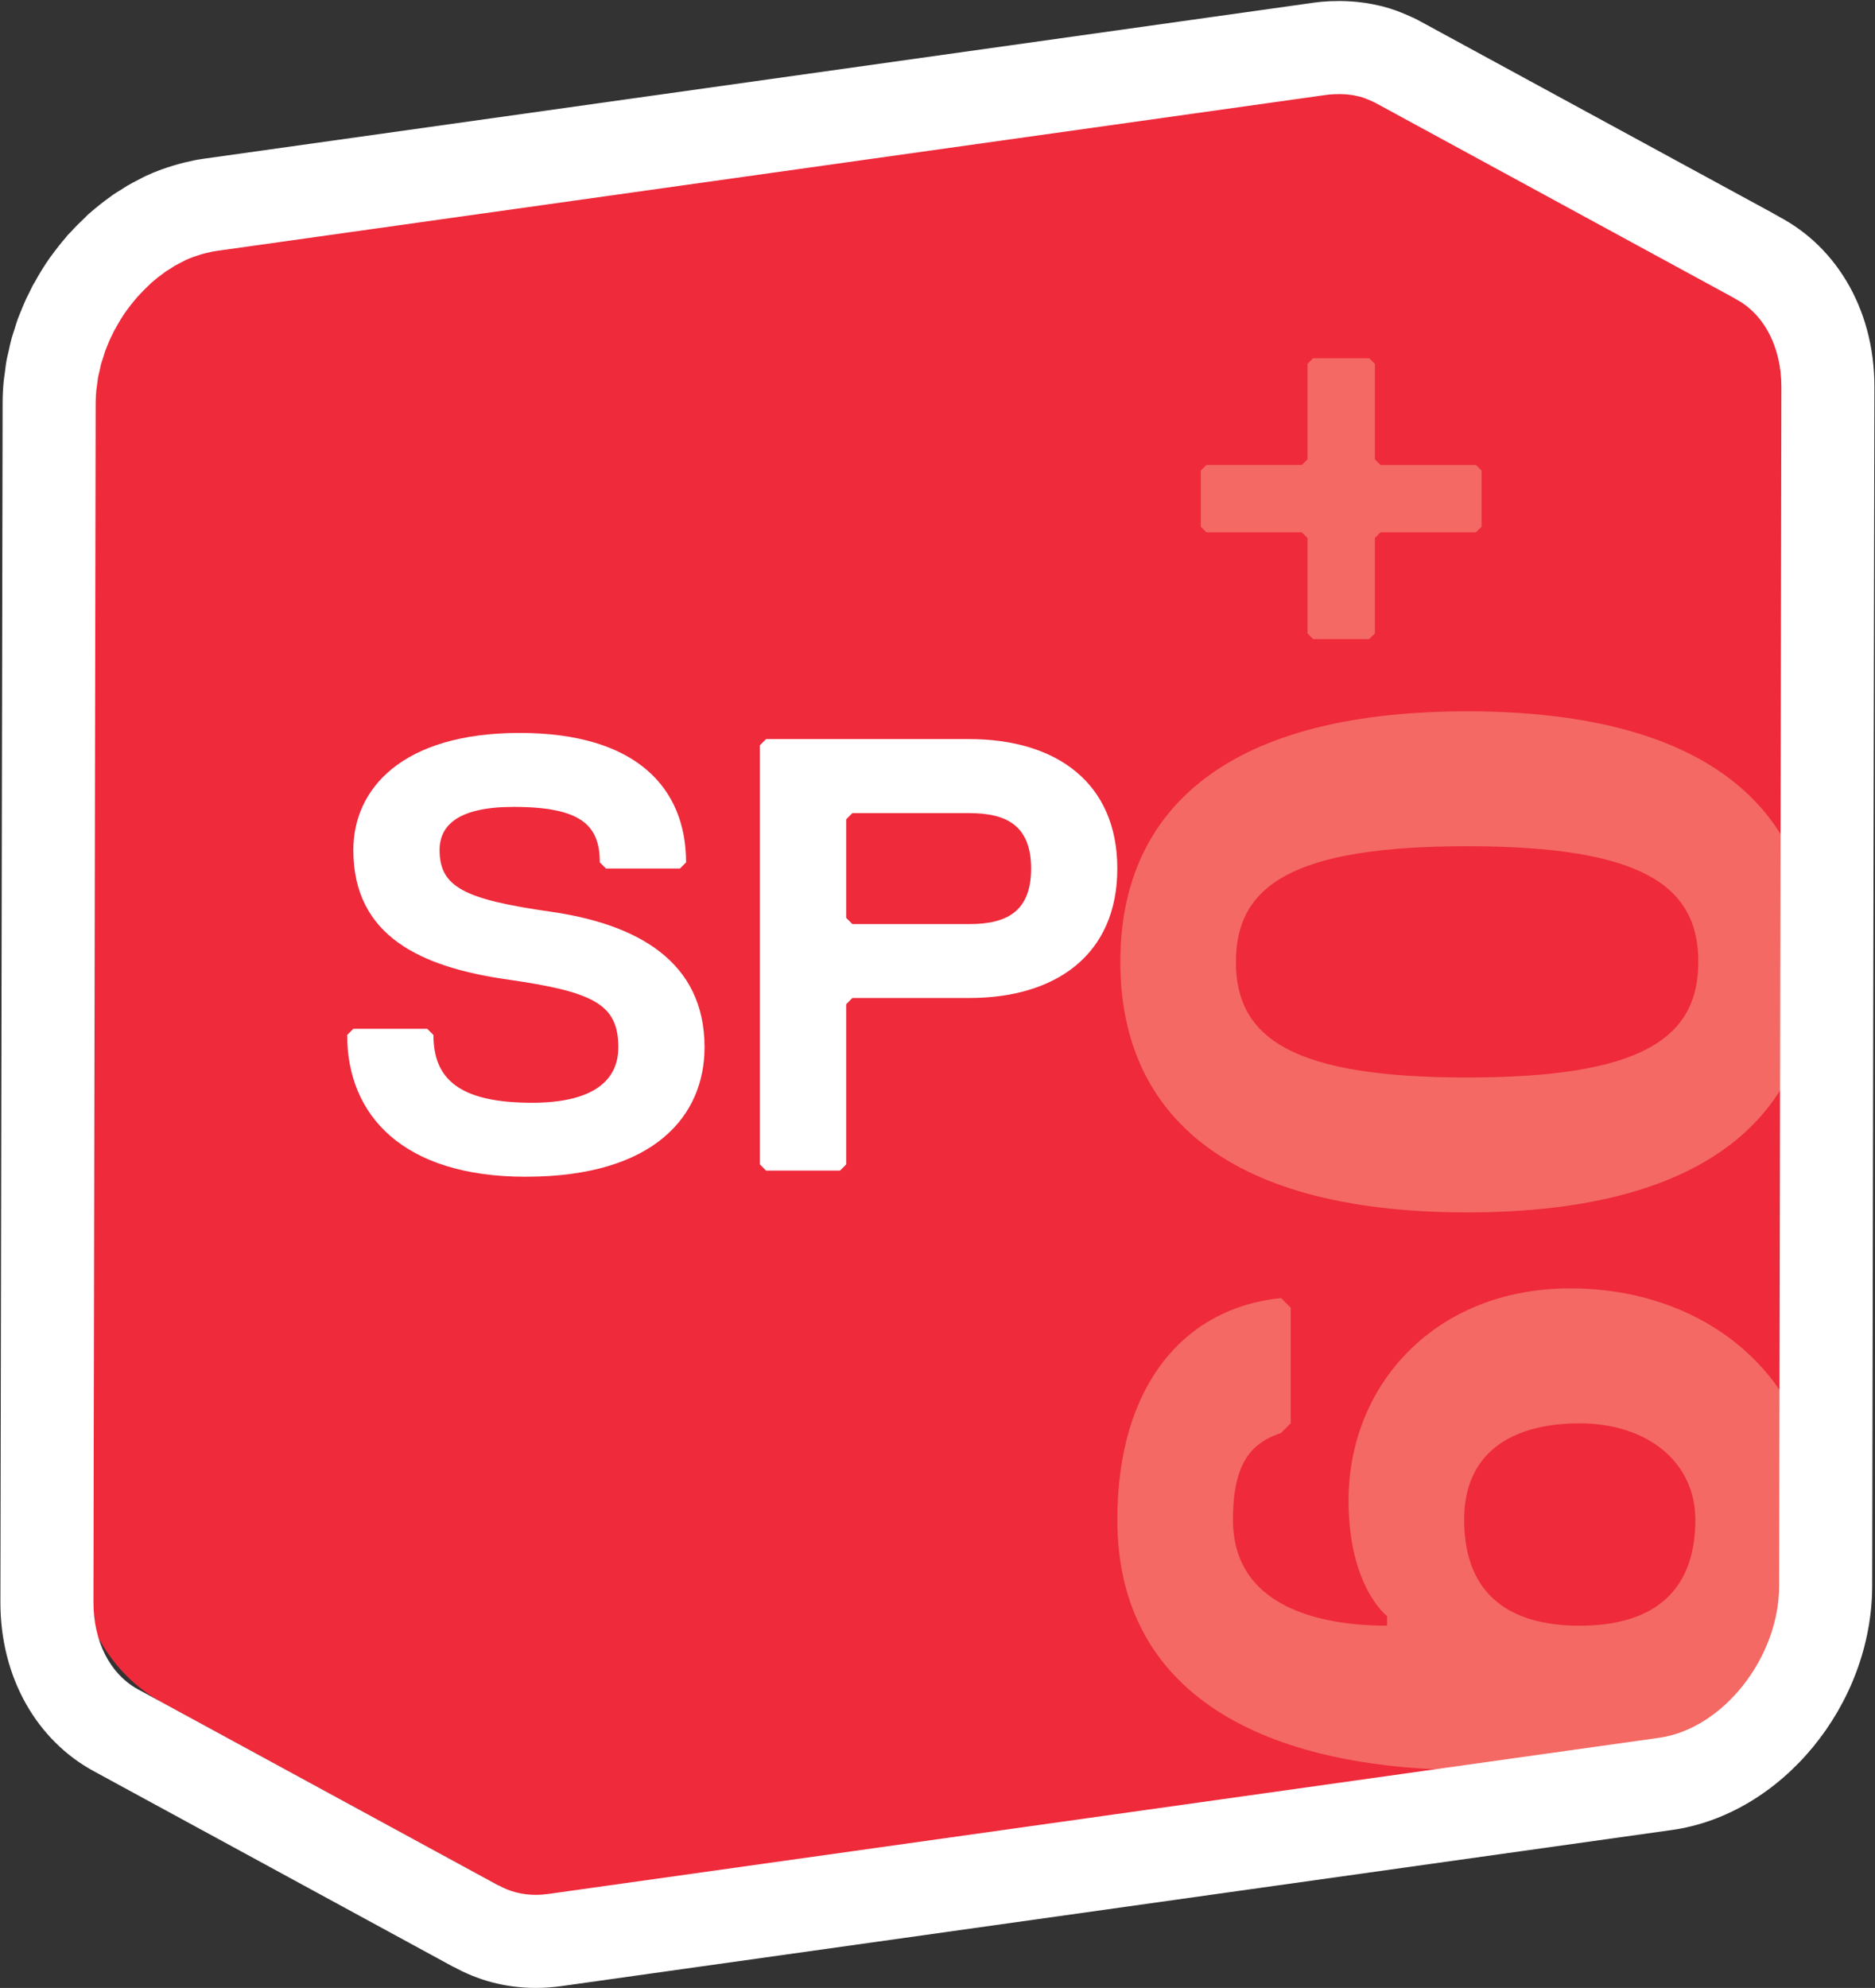 <svg xmlns:dc="http://purl.org/dc/elements/1.1/" xmlns:cc="http://creativecommons.org/ns#" xmlns:rdf="http://www.w3.org/1999/02/22-rdf-syntax-ns#" xmlns:svg="http://www.w3.org/2000/svg" xmlns="http://www.w3.org/2000/svg" xmlns:sodipodi="http://sodipodi.sourceforge.net/DTD/sodipodi-0.dtd" xmlns:inkscape="http://www.inkscape.org/namespaces/inkscape" viewBox="0 0 93.39 98.992" height="98.992" width="93.39" xml:space="preserve" id="svg2" sodipodi:docname="SP-60-4c_2.svg" inkscape:version="0.92.5 (2060ec1f9f, 2020-04-08)"><rect x="0" y="0" width="93.39" height="98.992" fill="#333333" stroke="none"/><defs id="defs6"></defs><g transform="matrix(1.333,0,0,-1.333,3.788,94.824)" id="g10"><path inkscape:connector-curvature="0" d="m 61.496,61.577 0.018,-0.006 c 0.102,-0.049 0.199,-0.094 0.297,-0.146 -4.182,2.273 -8.363,4.549 -12.543,6.822 l -0.213,0.109 -0.08,0.035 c -0.117,0.053 -0.234,0.105 -0.353,0.152 l -0.141,0.055 c -0.166,0.061 -0.338,0.115 -0.512,0.16 l -0.012,0.004 -0.076,0.016 c -0.143,0.035 -0.285,0.065 -0.432,0.088 l -0.18,0.027 c -0.121,0.014 -0.242,0.027 -0.365,0.037 l -0.195,0.01 c -0.127,0.006 -0.256,0.006 -0.383,0.002 L 46.146,68.938 C 45.957,68.928 45.767,68.912 45.578,68.885 L 7.033,63.467 C 6.818,63.438 6.607,63.395 6.396,63.344 L 6.223,63.297 C 6.061,63.254 5.902,63.206 5.744,63.151 L 5.588,63.098 C 5.396,63.026 5.207,62.948 5.021,62.862 L 4.994,62.848 4.834,62.764 C 4.684,62.69 4.533,62.61 4.387,62.524 L 4.17,62.387 C 4.076,62.328 3.982,62.274 3.893,62.213 L 3.832,62.164 C 3.576,61.983 3.33,61.788 3.094,61.581 L 3.049,61.545 2.941,61.434 C 2.768,61.272 2.6,61.104 2.439,60.928 L 2.336,60.823 2.26,60.727 C 2.086,60.526 1.922,60.317 1.766,60.1 L 1.707,60.024 1.695,60.006 C 1.514,59.745 1.348,59.471 1.193,59.192 L 1.137,59.1 1.008,58.836 0.895,58.61 C 0.822,58.452 0.754,58.291 0.691,58.127 L 0.621,57.959 0.609,57.928 C 0.564,57.805 0.527,57.68 0.488,57.553 0.455,57.45 0.418,57.348 0.389,57.243 0.352,57.1 0.322,56.956 0.287,56.811 0.266,56.709 0.238,56.61 0.219,56.508 0.189,56.348 0.17,56.186 0.15,56.024 L 0.113,55.76 C 0.09,55.508 0.078,55.254 0.076,54.998 L 0,13.399 C -0.006,10.743 1.289,8.581 3.232,7.526 7.412,5.251 11.594,2.977 15.775,0.702 L 15.703,0.747 C 16.791,0.136 18.084,-0.132 19.471,0.063 L 58.013,5.48 c 3.816,0.537 6.945,4.343 6.953,8.464 l 0.076,41.599 c 0.006,2.797 -1.43,5.045 -3.547,6.033" style="fill:#ee2a3b;fill-opacity:1;fill-rule:nonzero;stroke:none;stroke-width:0.1" id="path14"></path><path inkscape:connector-curvature="0" d="m 55.514,5.128 2.499,0.352 c 3.816,0.537 6.945,4.343 6.953,8.464 l 0.003,1.813 C 65.034,15.28 65.059,14.788 65.043,14.282 64.869,8.973 63.54,5.77 55.514,5.128" style="fill:#f4736b;fill-opacity:1;fill-rule:nonzero;stroke:none;stroke-width:0.1" id="path16"></path><path inkscape:connector-curvature="0" d="m 52.215,5.009 c -7.918,0 -13.307,2.879 -13.307,9.357 0,5.041 2.519,7.92 6.119,8.279 l 0.359,-0.359 V 17.966 L 45.027,17.606 c -1.08,-0.359 -1.799,-1.08 -1.799,-3.24 0,-3.599 3.959,-3.959 5.758,-3.959 v 0.36 c 0,0 -1.439,1.08 -1.439,4.32 0,4.32 3.24,7.92 8.279,7.92 4.856,0 8.568,-2.984 9.144,-7.25 L 64.966,13.944 C 64.959,9.823 61.83,6.017 58.013,5.48 L 55.514,5.128 c -0.994,-0.079 -2.091,-0.12 -3.3,-0.12 m 3.971,12.957 c -2.52,0 -4.318,-1.078 -4.318,-3.6 0,-2.879 1.799,-3.959 4.318,-3.959 2.519,0 4.32,1.08 4.32,3.959 0,2.16 -1.801,3.6 -4.32,3.6" style="fill:#f46963;fill-opacity:1;fill-rule:nonzero;stroke:none;stroke-width:0.1" id="path18"></path><path inkscape:connector-curvature="0" d="m 51.978,25.845 c -9.359,0 -12.959,3.959 -12.959,9.359 0,5.4 3.6,9.359 12.959,9.359 9.359,0 12.959,-3.959 12.959,-9.359 0,-5.4 -3.6,-9.359 -12.959,-9.359 m 0,13.678 c -6.479,0 -8.639,-1.439 -8.639,-4.319 0,-2.881 2.16,-4.319 8.639,-4.319 6.479,0 8.639,1.439 8.639,4.319 0,2.88 -2.16,4.319 -8.639,4.319" style="fill:#f46963;fill-opacity:1;fill-rule:nonzero;stroke:none;stroke-width:0.1" id="path20"></path><path inkscape:connector-curvature="0" d="m 48.32,47.263 h -2.098 l -0.209,0.21 v 3.567 l -0.211,0.21 h -3.566 l -0.209,0.21 v 2.098 l 0.209,0.21 h 3.566 l 0.211,0.21 v 3.566 l 0.209,0.21 h 2.098 l 0.211,-0.21 V 53.977 l 0.209,-0.21 h 3.567 L 52.517,53.557 V 51.459 L 52.306,51.25 H 48.74 L 48.531,51.039 V 47.473 l -0.211,-0.21" style="fill:#f46963;fill-opacity:1;fill-rule:nonzero;stroke:none;stroke-width:0.1" id="path22"></path><path inkscape:connector-curvature="0" d="m 16.807,27.177 c -4.605,0 -6.677,2.303 -6.677,5.295 l 0.23,0.231 h 2.763 l 0.231,-0.231 c 0,-1.611 0.921,-2.531 3.685,-2.531 2.072,0 3.223,0.69 3.223,2.073 0,1.611 -0.922,2.071 -4.146,2.532 -3.223,0.461 -5.755,1.612 -5.755,4.836 0,2.301 1.841,4.374 6.216,4.374 4.375,0 6.217,-2.072 6.217,-4.835 l -0.23,-0.23 h -2.763 l -0.231,0.23 c 0,1.382 -0.69,2.072 -3.223,2.072 -2.073,0 -2.763,-0.691 -2.763,-1.611 0,-1.382 0.921,-1.843 4.144,-2.303 3.224,-0.461 5.756,-1.842 5.756,-5.065 0,-2.533 -1.842,-4.836 -6.677,-4.836" style="fill:#ffffff;fill-opacity:1;fill-rule:nonzero;stroke:none;stroke-width:0.1" id="path24"></path><path inkscape:connector-curvature="0" d="m 33.382,40.761 h -4.375 l -0.23,-0.23 v -3.684 l 0.23,-0.231 h 4.375 c 1.382,0 2.304,0.461 2.304,2.072 0,1.612 -0.922,2.072 -2.304,2.072 z m 0,-6.907 h -4.375 l -0.23,-0.231 V 27.638 L 28.546,27.407 h -2.763 l -0.231,0.231 v 15.657 l 0.231,0.231 h 7.598 c 3.224,0 5.526,-1.613 5.526,-4.836 0,-3.224 -2.303,-4.835 -5.526,-4.835" style="fill:#ffffff;fill-opacity:1;fill-rule:nonzero;stroke:none;stroke-width:0.1" id="path26"></path>         <g transform="scale(1,-1)" id="g3785">        <g transform="translate(47.092,70.43)" id="g3783">            <path d="m 0,-63.282 -0.08,10e-4 -0.027,10e-4 -0.075,10e-4 c -0.102,0.004 -0.199,0.011 -0.297,0.024 l -39.035,5.487 c -0.099,0.014 -0.21,0.038 -0.319,0.065 l -0.053,0.012 -0.005,0.001 -0.067,0.018 c -0.068,0.019 -0.153,0.044 -0.236,0.073 l -0.024,0.009 -0.099,0.033 c -0.076,0.028 -0.166,0.064 -0.257,0.105 -0.067,0.036 -0.125,0.066 -0.182,0.094 -0.054,0.027 -0.13,0.066 -0.208,0.11 l -0.05,0.032 -0.082,0.054 -0.029,0.019 -0.03,0.018 -0.084,0.051 -0.02,0.012 c -0.036,0.027 -0.073,0.053 -0.109,0.078 0.016,-0.011 0.033,-0.023 0.05,-0.034 -0.166,0.117 -0.318,0.237 -0.465,0.365 -0.028,0.028 -0.055,0.056 -0.084,0.082 -0.124,0.117 -0.231,0.223 -0.332,0.335 -0.028,0.03 -0.054,0.058 -0.08,0.085 -0.019,0.022 -0.037,0.044 -0.055,0.065 -0.108,0.126 -0.215,0.262 -0.32,0.407 l -0.06,0.083 -0.01,0.012 c -0.098,0.146 -0.195,0.305 -0.289,0.476 l -0.018,0.034 -0.019,0.033 c -0.013,0.023 -0.027,0.046 -0.041,0.069 l -0.062,0.129 -0.038,0.077 -0.028,0.055 c -0.045,0.098 -0.087,0.2 -0.127,0.303 -0.02,0.05 -0.041,0.101 -0.062,0.151 -0.012,0.037 -0.023,0.076 -0.035,0.114 l -0.026,0.087 -0.067,0.204 -0.019,0.055 c -0.004,0.016 -0.016,0.08 -0.029,0.143 l -0.021,0.094 -0.041,0.171 -0.014,0.06 c -0.007,0.044 -0.013,0.101 -0.02,0.158 l -0.017,0.129 c -0.004,0.034 -0.014,0.106 -0.025,0.178 l 0.005,-0.052 c -0.018,0.188 -0.026,0.342 -0.026,0.486 l -0.078,42.137 c -0.003,1.387 0.582,2.535 1.565,3.07 l 6.055,3.294 6.617,3.6 0.003,-0.005 c 0.394,0.221 0.833,0.334 1.307,0.334 0.145,0 0.295,-0.011 0.445,-0.032 l 39.036,-5.486 c 2.247,-0.314 4.221,-2.809 4.226,-5.339 l 0.078,-42.131 c 0.003,-1.444 -0.651,-2.647 -1.705,-3.14 0.038,0.018 0.076,0.035 0.114,0.051 L 6.55,-60.086 1.242,-62.973 1.201,-62.994 1.178,-63.005 1.151,-63.016 1.125,-63.029 C 1.074,-63.053 1.022,-63.075 0.97,-63.096 L 0.939,-63.108 0.884,-63.13 c -0.05,-0.019 -0.114,-0.041 -0.182,-0.06 l -0.054,-0.012 c -0.071,-0.017 -0.142,-0.033 -0.216,-0.045 l 0.019,0.003 -0.078,-0.011 c -0.063,-0.007 -0.126,-0.015 -0.19,-0.02 l -0.075,-0.004 z m 0,-3.271 c 0.07,0 0.142,10e-4 0.212,0.005 0.066,0.002 0.134,0.007 0.2,0.011 0.124,0.008 0.246,0.022 0.368,0.037 0.062,0.01 0.122,0.015 0.183,0.026 0.148,0.025 0.293,0.055 0.437,0.089 0.025,0.007 0.051,0.01 0.077,0.017 0.004,10e-4 0.009,0.003 0.013,0.003 0.176,0.046 0.348,0.101 0.517,0.162 0.049,0.018 0.096,0.038 0.143,0.057 0.121,0.047 0.241,0.099 0.358,0.154 0.026,0.011 0.055,0.022 0.082,0.034 0.072,0.037 0.143,0.073 0.215,0.112 4.234,2.303 8.467,4.607 12.702,6.909 -0.097,-0.053 -0.198,-0.099 -0.299,-0.147 -0.006,-0.003 -0.013,-0.005 -0.019,-0.007 2.144,1.001 3.598,3.277 3.592,6.109 l -0.078,42.131 c -0.008,4.174 -3.174,8.029 -7.041,8.572 l -39.034,5.486 c -0.306,0.043 -0.607,0.064 -0.902,0.064 -1.063,0 -2.053,-0.271 -2.914,-0.757 0.024,0.014 0.046,0.033 0.072,0.046 -4.235,-2.303 -8.468,-4.606 -12.702,-6.91 -1.968,-1.07 -3.28,-3.259 -3.274,-5.949 l 0.078,-42.131 c 0,-0.258 0.014,-0.516 0.038,-0.77 0.008,-0.09 0.026,-0.178 0.037,-0.268 0.021,-0.164 0.039,-0.329 0.07,-0.491 0.019,-0.104 0.047,-0.204 0.07,-0.307 0.032,-0.145 0.063,-0.293 0.102,-0.436 0.029,-0.107 0.068,-0.21 0.101,-0.315 0.039,-0.127 0.076,-0.255 0.121,-0.38 0.004,-0.01 0.009,-0.019 0.013,-0.031 0.022,-0.058 0.048,-0.113 0.069,-0.171 0.066,-0.165 0.133,-0.328 0.207,-0.488 0.037,-0.078 0.077,-0.154 0.114,-0.231 0.045,-0.089 0.085,-0.179 0.132,-0.265 0.018,-0.032 0.039,-0.061 0.057,-0.093 0.155,-0.284 0.324,-0.561 0.508,-0.824 0.004,-0.007 0.008,-0.013 0.012,-0.019 0.018,-0.027 0.041,-0.05 0.059,-0.077 0.158,-0.219 0.325,-0.432 0.501,-0.636 0.028,-0.03 0.05,-0.066 0.077,-0.097 0.034,-0.036 0.072,-0.069 0.105,-0.105 0.162,-0.179 0.332,-0.349 0.508,-0.514 0.038,-0.036 0.072,-0.076 0.109,-0.111 0.016,-0.012 0.031,-0.022 0.045,-0.035 0.24,-0.212 0.489,-0.408 0.748,-0.592 0.022,-0.014 0.041,-0.034 0.063,-0.049 0.089,-0.062 0.185,-0.118 0.279,-0.175 0.074,-0.048 0.146,-0.097 0.221,-0.142 0.148,-0.087 0.299,-0.166 0.453,-0.243 0.053,-0.027 0.107,-0.059 0.162,-0.084 0.01,-0.005 0.017,-0.01 0.027,-0.015 0.188,-0.088 0.379,-0.166 0.574,-0.238 0.051,-0.019 0.105,-0.036 0.158,-0.054 0.159,-0.055 0.32,-0.104 0.483,-0.148 0.06,-0.016 0.119,-0.033 0.18,-0.046 0.211,-0.052 0.425,-0.096 0.642,-0.127 l 39.035,-5.486 c 0.195,-0.028 0.386,-0.043 0.577,-0.053 0.06,-0.003 0.121,-0.003 0.182,-0.004 0.059,-0.002 0.116,-0.003 0.175,-0.003" style="fill:#ffffff;fill-rule:nonzero" id="path3781" inkscape:connector-curvature="0"></path>        </g></g>    <g style="clip-rule:evenodd;fill-rule:evenodd;stroke-linejoin:round;stroke-miterlimit:2" id="g3844" transform="matrix(3.125,0,0,-3.125,86.521,-83.247)"><path inkscape:connector-curvature="0" id="path3842" style="fill:#ffffff;fill-rule:nonzero" d="m 0,-63.282 -0.08,10e-4 -0.027,10e-4 -0.075,10e-4 c -0.102,0.004 -0.199,0.011 -0.297,0.024 l -39.035,5.487 c -0.099,0.014 -0.21,0.038 -0.319,0.065 l -0.053,0.012 -0.005,0.001 -0.067,0.018 c -0.068,0.019 -0.153,0.044 -0.236,0.073 l -0.024,0.009 -0.099,0.033 c -0.076,0.028 -0.166,0.064 -0.257,0.105 -0.067,0.036 -0.125,0.066 -0.182,0.094 -0.054,0.027 -0.13,0.066 -0.208,0.11 l -0.05,0.032 -0.082,0.054 -0.029,0.019 -0.03,0.018 -0.084,0.051 -0.02,0.012 c -0.036,0.027 -0.073,0.053 -0.109,0.078 0.016,-0.011 0.033,-0.023 0.05,-0.034 -0.166,0.117 -0.318,0.237 -0.465,0.365 -0.028,0.028 -0.055,0.056 -0.084,0.082 -0.124,0.117 -0.231,0.223 -0.332,0.335 -0.028,0.03 -0.054,0.058 -0.08,0.085 -0.019,0.022 -0.037,0.044 -0.055,0.065 -0.108,0.126 -0.215,0.262 -0.32,0.407 l -0.06,0.083 -0.01,0.012 c -0.098,0.146 -0.195,0.305 -0.289,0.476 l -0.018,0.034 -0.019,0.033 c -0.013,0.023 -0.027,0.046 -0.041,0.069 l -0.062,0.129 -0.038,0.077 -0.028,0.055 c -0.045,0.098 -0.087,0.2 -0.127,0.303 -0.02,0.05 -0.041,0.101 -0.062,0.151 -0.012,0.037 -0.023,0.076 -0.035,0.114 l -0.026,0.087 -0.067,0.204 -0.019,0.055 c -0.004,0.016 -0.016,0.08 -0.029,0.143 l -0.021,0.094 -0.041,0.171 -0.014,0.06 c -0.007,0.044 -0.013,0.101 -0.02,0.158 l -0.017,0.129 c -0.004,0.034 -0.014,0.106 -0.025,0.178 l 0.005,-0.052 c -0.018,0.188 -0.026,0.342 -0.026,0.486 l -0.078,42.137 c -0.003,1.387 0.582,2.535 1.565,3.07 l 6.055,3.294 6.617,3.6 0.003,-0.005 c 0.394,0.221 0.833,0.334 1.307,0.334 0.145,0 0.295,-0.011 0.445,-0.032 l 39.036,-5.486 c 2.247,-0.314 4.221,-2.809 4.226,-5.339 l 0.078,-42.131 c 0.003,-1.444 -0.651,-2.647 -1.705,-3.14 0.038,0.018 0.076,0.035 0.114,0.051 L 6.55,-60.086 1.242,-62.973 1.201,-62.994 1.178,-63.005 1.151,-63.016 1.125,-63.029 C 1.074,-63.053 1.022,-63.075 0.97,-63.096 L 0.939,-63.108 0.884,-63.13 c -0.05,-0.019 -0.114,-0.041 -0.182,-0.06 l -0.054,-0.012 c -0.071,-0.017 -0.142,-0.033 -0.216,-0.045 l 0.019,0.003 -0.078,-0.011 c -0.063,-0.007 -0.126,-0.015 -0.19,-0.02 l -0.075,-0.004 z m 0,-3.271 c 0.07,0 0.142,10e-4 0.212,0.005 0.066,0.002 0.134,0.007 0.2,0.011 0.124,0.008 0.246,0.022 0.368,0.037 0.062,0.01 0.122,0.015 0.183,0.026 0.148,0.025 0.293,0.055 0.437,0.089 0.025,0.007 0.051,0.01 0.077,0.017 0.004,10e-4 0.009,0.003 0.013,0.003 0.176,0.046 0.348,0.101 0.517,0.162 0.049,0.018 0.096,0.038 0.143,0.057 0.121,0.047 0.241,0.099 0.358,0.154 0.026,0.011 0.055,0.022 0.082,0.034 0.072,0.037 0.143,0.073 0.215,0.112 4.234,2.303 8.467,4.607 12.702,6.909 -0.097,-0.053 -0.198,-0.099 -0.299,-0.147 -0.006,-0.003 -0.013,-0.005 -0.019,-0.007 2.144,1.001 3.598,3.277 3.592,6.109 l -0.078,42.131 c -0.008,4.174 -3.174,8.029 -7.041,8.572 l -39.034,5.486 c -0.306,0.043 -0.607,0.064 -0.902,0.064 -1.063,0 -2.053,-0.271 -2.914,-0.757 0.024,0.014 0.046,0.033 0.072,0.046 -4.235,-2.303 -8.468,-4.606 -12.702,-6.91 -1.968,-1.07 -3.28,-3.259 -3.274,-5.949 l 0.078,-42.131 c 0,-0.258 0.014,-0.516 0.038,-0.77 0.008,-0.09 0.026,-0.178 0.037,-0.268 0.021,-0.164 0.039,-0.329 0.07,-0.491 0.019,-0.104 0.047,-0.204 0.07,-0.307 0.032,-0.145 0.063,-0.293 0.102,-0.436 0.029,-0.107 0.068,-0.21 0.101,-0.315 0.039,-0.127 0.076,-0.255 0.121,-0.38 0.004,-0.01 0.009,-0.019 0.013,-0.031 0.022,-0.058 0.048,-0.113 0.069,-0.171 0.066,-0.165 0.133,-0.328 0.207,-0.488 0.037,-0.078 0.077,-0.154 0.114,-0.231 0.045,-0.089 0.085,-0.179 0.132,-0.265 0.018,-0.032 0.039,-0.061 0.057,-0.093 0.155,-0.284 0.324,-0.561 0.508,-0.824 0.004,-0.007 0.008,-0.013 0.012,-0.019 0.018,-0.027 0.041,-0.05 0.059,-0.077 0.158,-0.219 0.325,-0.432 0.501,-0.636 0.028,-0.03 0.05,-0.066 0.077,-0.097 0.034,-0.036 0.072,-0.069 0.105,-0.105 0.162,-0.179 0.332,-0.349 0.508,-0.514 0.038,-0.036 0.072,-0.076 0.109,-0.111 0.016,-0.012 0.031,-0.022 0.045,-0.035 0.24,-0.212 0.489,-0.408 0.748,-0.592 0.022,-0.014 0.041,-0.034 0.063,-0.049 0.089,-0.062 0.185,-0.118 0.279,-0.175 0.074,-0.048 0.146,-0.097 0.221,-0.142 0.148,-0.087 0.299,-0.166 0.453,-0.243 0.053,-0.027 0.107,-0.059 0.162,-0.084 0.01,-0.005 0.017,-0.01 0.027,-0.015 0.188,-0.088 0.379,-0.166 0.574,-0.238 0.051,-0.019 0.105,-0.036 0.158,-0.054 0.159,-0.055 0.32,-0.104 0.483,-0.148 0.06,-0.016 0.119,-0.033 0.18,-0.046 0.211,-0.052 0.425,-0.096 0.642,-0.127 l 39.035,-5.486 c 0.195,-0.028 0.386,-0.043 0.577,-0.053 0.06,-0.003 0.121,-0.003 0.182,-0.004 0.059,-0.002 0.116,-0.003 0.175,-0.003"></path></g><g style="clip-rule:evenodd;fill-rule:evenodd;stroke-linejoin:round;stroke-miterlimit:2" id="g3844-3" transform="matrix(1.063,0,0,-1.063,47.232,0.352)"><path inkscape:connector-curvature="0" id="path3842-6" style="fill:#ffffff;fill-rule:nonzero" d="m 0,-63.282 -0.08,10e-4 -0.027,10e-4 -0.075,10e-4 c -0.102,0.004 -0.199,0.011 -0.297,0.024 l -39.035,5.487 c -0.099,0.014 -0.21,0.038 -0.319,0.065 l -0.053,0.012 -0.005,0.001 -0.067,0.018 c -0.068,0.019 -0.153,0.044 -0.236,0.073 l -0.024,0.009 -0.099,0.033 c -0.076,0.028 -0.166,0.064 -0.257,0.105 -0.067,0.036 -0.125,0.066 -0.182,0.094 -0.054,0.027 -0.13,0.066 -0.208,0.11 l -0.05,0.032 -0.082,0.054 -0.029,0.019 -0.03,0.018 -0.084,0.051 -0.02,0.012 c -0.036,0.027 -0.073,0.053 -0.109,0.078 0.016,-0.011 0.033,-0.023 0.05,-0.034 -0.166,0.117 -0.318,0.237 -0.465,0.365 -0.028,0.028 -0.055,0.056 -0.084,0.082 -0.124,0.117 -0.231,0.223 -0.332,0.335 -0.028,0.03 -0.054,0.058 -0.08,0.085 -0.019,0.022 -0.037,0.044 -0.055,0.065 -0.108,0.126 -0.215,0.262 -0.32,0.407 l -0.06,0.083 -0.01,0.012 c -0.098,0.146 -0.195,0.305 -0.289,0.476 l -0.018,0.034 -0.019,0.033 c -0.013,0.023 -0.027,0.046 -0.041,0.069 l -0.062,0.129 -0.038,0.077 -0.028,0.055 c -0.045,0.098 -0.087,0.2 -0.127,0.303 -0.02,0.05 -0.041,0.101 -0.062,0.151 -0.012,0.037 -0.023,0.076 -0.035,0.114 l -0.026,0.087 -0.067,0.204 -0.019,0.055 c -0.004,0.016 -0.016,0.08 -0.029,0.143 l -0.021,0.094 -0.041,0.171 -0.014,0.06 c -0.007,0.044 -0.013,0.101 -0.02,0.158 l -0.017,0.129 c -0.004,0.034 -0.014,0.106 -0.025,0.178 l 0.005,-0.052 c -0.018,0.188 -0.026,0.342 -0.026,0.486 l -0.078,42.137 c -0.003,1.387 0.582,2.535 1.565,3.07 l 6.055,3.294 6.617,3.6 0.003,-0.005 c 0.394,0.221 0.833,0.334 1.307,0.334 0.145,0 0.295,-0.011 0.445,-0.032 l 39.036,-5.486 c 2.247,-0.314 4.221,-2.809 4.226,-5.339 l 0.078,-42.131 c 0.003,-1.444 -0.651,-2.647 -1.705,-3.14 0.038,0.018 0.076,0.035 0.114,0.051 L 6.55,-60.086 1.242,-62.973 1.201,-62.994 1.178,-63.005 1.151,-63.016 1.125,-63.029 C 1.074,-63.053 1.022,-63.075 0.97,-63.096 L 0.939,-63.108 0.884,-63.13 c -0.05,-0.019 -0.114,-0.041 -0.182,-0.06 l -0.054,-0.012 c -0.071,-0.017 -0.142,-0.033 -0.216,-0.045 l 0.019,0.003 -0.078,-0.011 c -0.063,-0.007 -0.126,-0.015 -0.19,-0.02 l -0.075,-0.004 z m 0,-3.271 c 0.07,0 0.142,10e-4 0.212,0.005 0.066,0.002 0.134,0.007 0.2,0.011 0.124,0.008 0.246,0.022 0.368,0.037 0.062,0.01 0.122,0.015 0.183,0.026 0.148,0.025 0.293,0.055 0.437,0.089 0.025,0.007 0.051,0.01 0.077,0.017 0.004,10e-4 0.009,0.003 0.013,0.003 0.176,0.046 0.348,0.101 0.517,0.162 0.049,0.018 0.096,0.038 0.143,0.057 0.121,0.047 0.241,0.099 0.358,0.154 0.026,0.011 0.055,0.022 0.082,0.034 0.072,0.037 0.143,0.073 0.215,0.112 4.234,2.303 8.467,4.607 12.702,6.909 -0.097,-0.053 -0.198,-0.099 -0.299,-0.147 -0.006,-0.003 -0.013,-0.005 -0.019,-0.007 2.144,1.001 3.598,3.277 3.592,6.109 l -0.078,42.131 c -0.008,4.174 -3.174,8.029 -7.041,8.572 l -39.034,5.486 c -0.306,0.043 -0.607,0.064 -0.902,0.064 -1.063,0 -2.053,-0.271 -2.914,-0.757 0.024,0.014 0.046,0.033 0.072,0.046 -4.235,-2.303 -8.468,-4.606 -12.702,-6.91 -1.968,-1.07 -3.28,-3.259 -3.274,-5.949 l 0.078,-42.131 c 0,-0.258 0.014,-0.516 0.038,-0.77 0.008,-0.09 0.026,-0.178 0.037,-0.268 0.021,-0.164 0.039,-0.329 0.07,-0.491 0.019,-0.104 0.047,-0.204 0.07,-0.307 0.032,-0.145 0.063,-0.293 0.102,-0.436 0.029,-0.107 0.068,-0.21 0.101,-0.315 0.039,-0.127 0.076,-0.255 0.121,-0.38 0.004,-0.01 0.009,-0.019 0.013,-0.031 0.022,-0.058 0.048,-0.113 0.069,-0.171 0.066,-0.165 0.133,-0.328 0.207,-0.488 0.037,-0.078 0.077,-0.154 0.114,-0.231 0.045,-0.089 0.085,-0.179 0.132,-0.265 0.018,-0.032 0.039,-0.061 0.057,-0.093 0.155,-0.284 0.324,-0.561 0.508,-0.824 0.004,-0.007 0.008,-0.013 0.012,-0.019 0.018,-0.027 0.041,-0.05 0.059,-0.077 0.158,-0.219 0.325,-0.432 0.501,-0.636 0.028,-0.03 0.05,-0.066 0.077,-0.097 0.034,-0.036 0.072,-0.069 0.105,-0.105 0.162,-0.179 0.332,-0.349 0.508,-0.514 0.038,-0.036 0.072,-0.076 0.109,-0.111 0.016,-0.012 0.031,-0.022 0.045,-0.035 0.24,-0.212 0.489,-0.408 0.748,-0.592 0.022,-0.014 0.041,-0.034 0.063,-0.049 0.089,-0.062 0.185,-0.118 0.279,-0.175 0.074,-0.048 0.146,-0.097 0.221,-0.142 0.148,-0.087 0.299,-0.166 0.453,-0.243 0.053,-0.027 0.107,-0.059 0.162,-0.084 0.01,-0.005 0.017,-0.01 0.027,-0.015 0.188,-0.088 0.379,-0.166 0.574,-0.238 0.051,-0.019 0.105,-0.036 0.158,-0.054 0.159,-0.055 0.32,-0.104 0.483,-0.148 0.06,-0.016 0.119,-0.033 0.18,-0.046 0.211,-0.052 0.425,-0.096 0.642,-0.127 l 39.035,-5.486 c 0.195,-0.028 0.386,-0.043 0.577,-0.053 0.06,-0.003 0.121,-0.003 0.182,-0.004 0.059,-0.002 0.116,-0.003 0.175,-0.003"></path></g></g>         </svg>